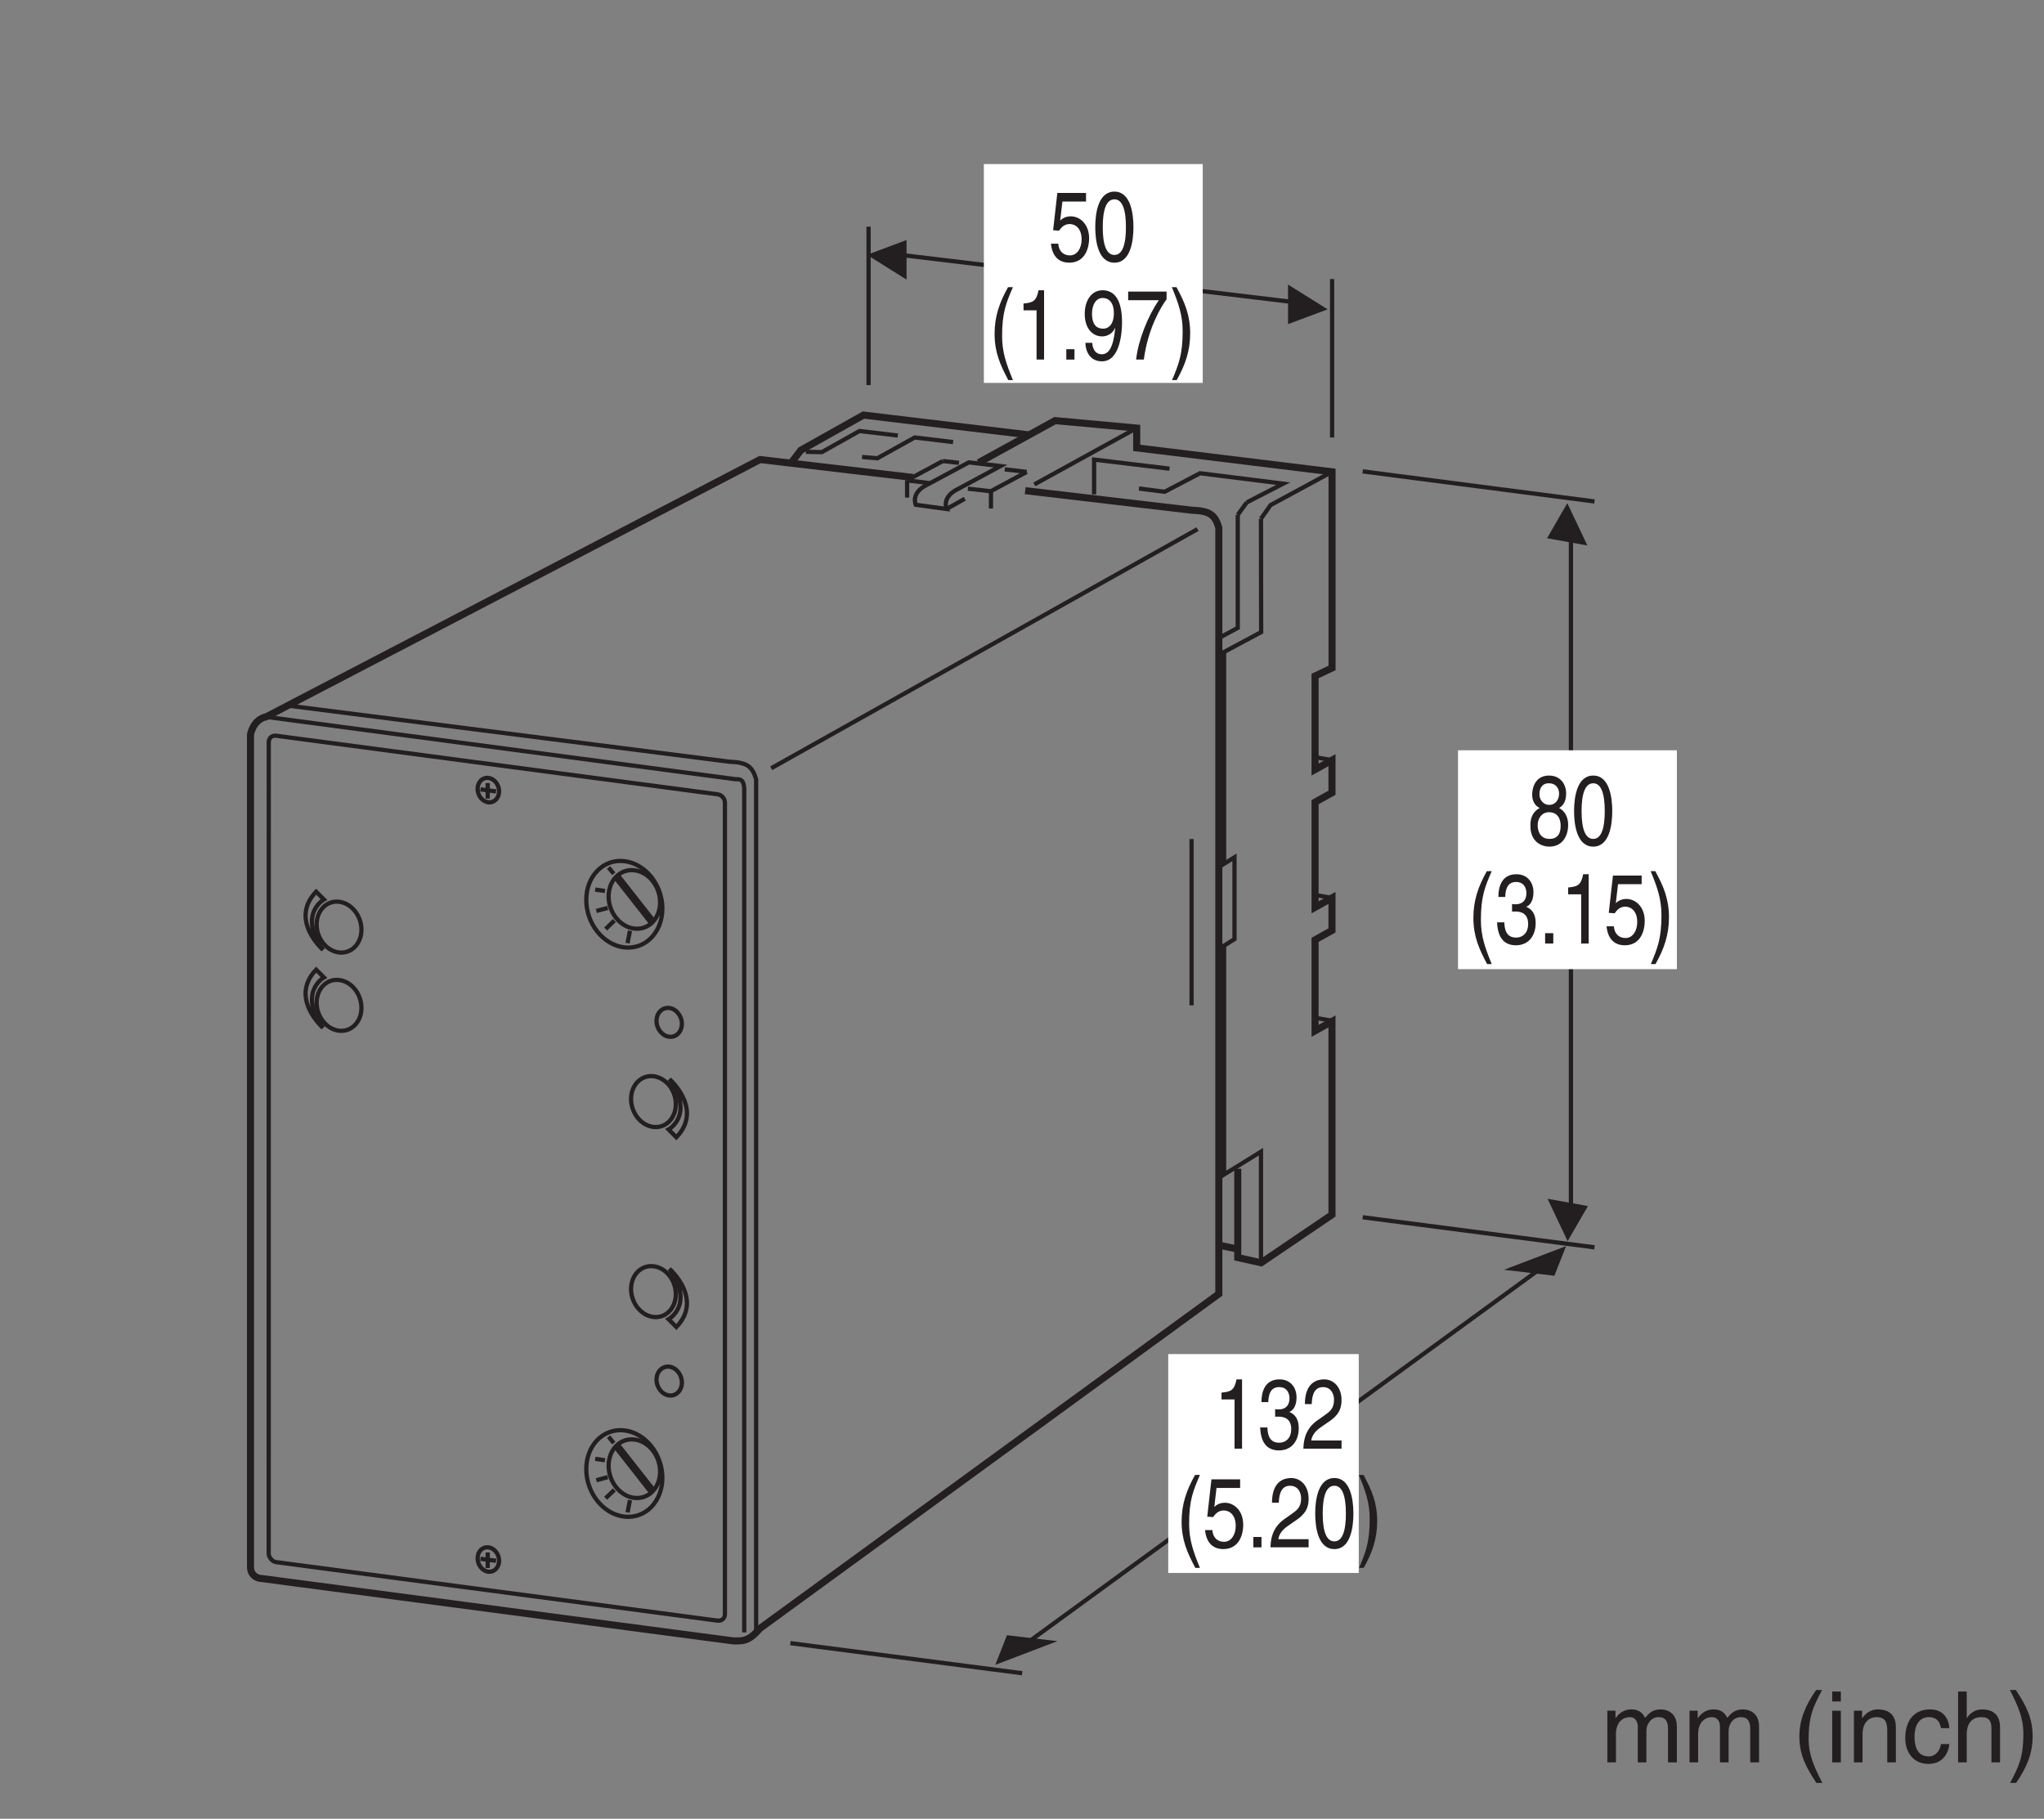 <?xml version="1.0" encoding="UTF-8"?>
<svg xmlns="http://www.w3.org/2000/svg" xmlns:xlink="http://www.w3.org/1999/xlink" width="144.68pt" height="128.75pt" viewBox="0 0 144.68 128.75" version="1.2">
<rect x="0" y="0" width="144.68" height="128.75" fill="#808080" stroke="none"/>
<defs>
<g>
<symbol overflow="visible" id="glyph0-0">
<path style="stroke:none;" d="M 0 0 L 2.797 0 L 2.797 -4.891 L 0 -4.891 Z M 1.406 -2.766 L 0.453 -4.547 L 2.344 -4.547 Z M 1.562 -2.438 L 2.516 -4.219 L 2.516 -0.656 Z M 0.453 -0.344 L 1.406 -2.125 L 2.344 -0.344 Z M 0.281 -4.219 L 1.234 -2.438 L 0.281 -0.656 Z M 0.281 -4.219 "/>
</symbol>
<symbol overflow="visible" id="glyph0-1">
<path style="stroke:none;" d="M 0.984 -4.203 L 2.656 -4.203 L 2.656 -4.812 L 0.625 -4.812 L 0.328 -2.172 L 0.75 -2.141 C 0.938 -2.438 1.188 -2.609 1.484 -2.609 C 1.969 -2.609 2.344 -2.234 2.344 -1.516 C 2.344 -0.906 2.031 -0.391 1.516 -0.391 C 1.078 -0.391 0.734 -0.656 0.688 -1.219 L 0.172 -1.219 C 0.281 -0.125 0.938 0.125 1.453 0.125 C 2.672 0.125 2.875 -1.047 2.875 -1.594 C 2.875 -2.609 2.219 -3.156 1.578 -3.156 C 1.234 -3.156 0.984 -3.016 0.828 -2.859 Z M 0.984 -4.203 "/>
</symbol>
<symbol overflow="visible" id="glyph0-2">
<path style="stroke:none;" d="M 2.375 -2.391 C 2.375 -1.156 2.125 -0.422 1.562 -0.422 C 0.984 -0.422 0.734 -1.156 0.734 -2.391 C 0.734 -3.625 0.984 -4.359 1.562 -4.359 C 2.125 -4.359 2.375 -3.625 2.375 -2.391 Z M 2.906 -2.391 C 2.906 -3.406 2.688 -4.906 1.562 -4.906 C 0.422 -4.906 0.203 -3.406 0.203 -2.391 C 0.203 -1.375 0.422 0.125 1.562 0.125 C 2.688 0.125 2.906 -1.375 2.906 -2.391 Z M 2.906 -2.391 "/>
</symbol>
<symbol overflow="visible" id="glyph0-3">
<path style="stroke:none;" d="M 1.328 -5.125 C 0.719 -4.047 0.375 -3.047 0.375 -1.828 C 0.375 -0.516 0.766 0.359 1.344 1.453 L 1.672 1.453 C 1.219 0.344 0.906 -0.5 0.906 -1.656 C 0.906 -3.328 1.188 -4 1.672 -5.125 Z M 1.328 -5.125 "/>
</symbol>
<symbol overflow="visible" id="glyph0-4">
<path style="stroke:none;" d="M 2.016 -4.906 L 1.625 -4.906 C 1.469 -4.109 1.203 -4.031 0.562 -3.969 L 0.562 -3.484 L 1.484 -3.484 L 1.484 0 L 2.016 0 Z M 2.016 -4.906 "/>
</symbol>
<symbol overflow="visible" id="glyph0-5">
<path style="stroke:none;" d="M 1.062 -0.734 L 0.484 -0.734 L 0.484 0 L 1.062 0 Z M 1.062 -0.734 "/>
</symbol>
<symbol overflow="visible" id="glyph0-6">
<path style="stroke:none;" d="M 1.469 -1.641 C 1.828 -1.641 2.219 -1.844 2.375 -2.234 L 2.391 -2.219 C 2.266 -0.938 1.969 -0.375 1.438 -0.375 C 1.031 -0.375 0.797 -0.688 0.766 -1.188 L 0.281 -1.188 C 0.281 -0.703 0.531 0.125 1.453 0.125 C 2.797 0.125 2.875 -2.109 2.875 -2.641 C 2.875 -3.422 2.75 -4.906 1.5 -4.906 C 0.672 -4.906 0.234 -4.125 0.234 -3.234 C 0.234 -2.25 0.75 -1.641 1.469 -1.641 Z M 1.547 -2.188 C 1.219 -2.188 0.75 -2.312 0.75 -3.25 C 0.75 -3.906 1.047 -4.359 1.5 -4.359 C 2.062 -4.359 2.297 -3.875 2.297 -3.312 C 2.297 -2.344 1.797 -2.188 1.547 -2.188 Z M 1.547 -2.188 "/>
</symbol>
<symbol overflow="visible" id="glyph0-7">
<path style="stroke:none;" d="M 0.203 -4.203 L 2.375 -4.203 C 1.609 -3.109 0.906 -1.344 0.766 0 L 1.312 0 C 1.594 -2.188 2.531 -3.75 2.922 -4.266 L 2.922 -4.812 L 0.203 -4.812 Z M 0.203 -4.203 "/>
</symbol>
<symbol overflow="visible" id="glyph0-8">
<path style="stroke:none;" d="M 0.531 1.453 C 1.141 0.375 1.484 -0.625 1.484 -1.844 C 1.484 -3.156 1.109 -4.031 0.516 -5.125 L 0.188 -5.125 C 0.641 -4.016 0.953 -3.172 0.953 -2.016 C 0.953 -0.344 0.672 0.328 0.203 1.453 Z M 0.531 1.453 "/>
</symbol>
<symbol overflow="visible" id="glyph0-9">
<path style="stroke:none;" d="M 1.25 -2.266 C 1.328 -2.266 1.406 -2.266 1.484 -2.266 C 1.812 -2.266 2.391 -2.188 2.391 -1.375 C 2.391 -0.797 2.047 -0.422 1.531 -0.422 C 0.812 -0.422 0.719 -1.047 0.703 -1.5 L 0.188 -1.5 C 0.219 -0.938 0.344 -0.375 0.781 -0.078 C 0.969 0.047 1.219 0.125 1.5 0.125 C 2.5 0.125 2.922 -0.641 2.922 -1.453 C 2.922 -2.109 2.641 -2.438 2.266 -2.594 L 2.266 -2.609 C 2.484 -2.688 2.766 -2.984 2.766 -3.625 C 2.766 -4.359 2.312 -4.906 1.562 -4.906 C 0.516 -4.906 0.281 -4.016 0.281 -3.297 L 0.766 -3.297 C 0.781 -3.641 0.828 -4.359 1.531 -4.359 C 2.125 -4.359 2.266 -3.875 2.266 -3.578 C 2.266 -2.969 1.891 -2.781 1.516 -2.781 C 1.422 -2.781 1.344 -2.781 1.25 -2.797 Z M 1.25 -2.266 "/>
</symbol>
<symbol overflow="visible" id="glyph0-10">
<path style="stroke:none;" d="M 0.734 -3.156 C 0.75 -3.5 0.781 -4.359 1.531 -4.359 C 2.109 -4.359 2.312 -3.859 2.312 -3.469 C 2.312 -2.828 2.016 -2.625 1.594 -2.328 L 1.062 -1.953 C 0.547 -1.562 0.172 -1.016 0.141 0 L 2.844 0 L 2.844 -0.578 L 0.703 -0.578 C 0.719 -0.766 0.844 -1.156 1.375 -1.516 L 1.781 -1.797 C 2.375 -2.188 2.844 -2.562 2.844 -3.438 C 2.844 -4.359 2.281 -4.906 1.609 -4.906 C 1.188 -4.906 0.25 -4.75 0.25 -3.156 Z M 0.734 -3.156 "/>
</symbol>
<symbol overflow="visible" id="glyph0-11">
<path style="stroke:none;" d="M 2.75 -3.641 C 2.75 -4.219 2.406 -4.906 1.531 -4.906 C 0.594 -4.906 0.344 -4.078 0.344 -3.562 C 0.344 -3.094 0.547 -2.766 0.875 -2.609 C 0.469 -2.391 0.219 -2.016 0.219 -1.406 C 0.219 -1.172 0.219 -0.641 0.609 -0.25 C 0.922 0.062 1.344 0.125 1.562 0.125 C 2.484 0.125 2.891 -0.625 2.891 -1.422 C 2.891 -1.781 2.781 -2.328 2.25 -2.609 C 2.422 -2.719 2.75 -2.938 2.75 -3.641 Z M 1.547 -2.312 C 2 -2.312 2.359 -2.016 2.359 -1.344 C 2.359 -0.578 1.938 -0.422 1.578 -0.422 C 0.891 -0.422 0.734 -1 0.734 -1.391 C 0.734 -1.844 1 -2.312 1.547 -2.312 Z M 1.547 -2.828 C 1.188 -2.828 0.859 -3.125 0.859 -3.594 C 0.859 -3.906 0.984 -4.359 1.516 -4.359 C 2.094 -4.359 2.25 -3.922 2.25 -3.625 C 2.25 -3.172 1.969 -2.828 1.547 -2.828 Z M 1.547 -2.828 "/>
</symbol>
<symbol overflow="visible" id="glyph1-0">
<path style="stroke:none;" d="M 0 0 L 3.5 0 L 3.5 -4.891 L 0 -4.891 Z M 1.75 -2.766 L 0.562 -4.547 L 2.938 -4.547 Z M 1.953 -2.438 L 3.141 -4.219 L 3.141 -0.656 Z M 0.562 -0.344 L 1.75 -2.125 L 2.938 -0.344 Z M 0.344 -4.219 L 1.531 -2.438 L 0.344 -0.656 Z M 0.344 -4.219 "/>
</symbol>
<symbol overflow="visible" id="glyph1-1">
<path style="stroke:none;" d="M 0.453 0 L 1.062 0 L 1.062 -1.984 C 1.062 -2.984 1.688 -3.203 2.031 -3.203 C 2.484 -3.203 2.609 -2.828 2.609 -2.531 L 2.609 0 L 3.219 0 L 3.219 -2.234 C 3.219 -2.719 3.562 -3.203 4.078 -3.203 C 4.609 -3.203 4.75 -2.859 4.75 -2.359 L 4.75 0 L 5.375 0 L 5.375 -2.531 C 5.375 -3.562 4.625 -3.75 4.234 -3.75 C 3.672 -3.75 3.422 -3.5 3.125 -3.156 C 3.016 -3.359 2.812 -3.75 2.156 -3.75 C 1.5 -3.75 1.188 -3.328 1.047 -3.141 L 1.031 -3.141 L 1.031 -3.656 L 0.453 -3.656 Z M 0.453 0 "/>
</symbol>
<symbol overflow="visible" id="glyph1-2">
<path style="stroke:none;" d=""/>
</symbol>
<symbol overflow="visible" id="glyph1-3">
<path style="stroke:none;" d="M 1.656 -5.125 C 0.906 -4.047 0.469 -3.047 0.469 -1.828 C 0.469 -0.516 0.953 0.359 1.672 1.453 L 2.094 1.453 C 1.531 0.344 1.125 -0.5 1.125 -1.656 C 1.125 -3.328 1.484 -4 2.078 -5.125 Z M 1.656 -5.125 "/>
</symbol>
<symbol overflow="visible" id="glyph1-4">
<path style="stroke:none;" d="M 1.078 -3.656 L 0.469 -3.656 L 0.469 0 L 1.078 0 Z M 1.078 -4.312 L 1.078 -5.016 L 0.469 -5.016 L 0.469 -4.312 Z M 1.078 -4.312 "/>
</symbol>
<symbol overflow="visible" id="glyph1-5">
<path style="stroke:none;" d="M 3.422 -2.484 C 3.422 -3.531 2.719 -3.75 2.156 -3.75 C 1.516 -3.75 1.188 -3.328 1.047 -3.141 L 1.031 -3.141 L 1.031 -3.656 L 0.453 -3.656 L 0.453 0 L 1.062 0 L 1.062 -1.984 C 1.062 -2.984 1.688 -3.203 2.031 -3.203 C 2.641 -3.203 2.812 -2.891 2.812 -2.25 L 2.812 0 L 3.422 0 Z M 3.422 -2.484 "/>
</symbol>
<symbol overflow="visible" id="glyph1-6">
<path style="stroke:none;" d="M 3.328 -2.422 C 3.281 -3.062 2.922 -3.75 1.969 -3.75 C 0.75 -3.75 0.203 -2.859 0.203 -1.719 C 0.203 -0.672 0.812 0.109 1.844 0.109 C 2.906 0.109 3.266 -0.719 3.328 -1.297 L 2.734 -1.297 C 2.641 -0.734 2.281 -0.422 1.859 -0.422 C 1.016 -0.422 0.859 -1.203 0.859 -1.828 C 0.859 -2.484 1.109 -3.203 1.875 -3.203 C 2.391 -3.203 2.656 -2.906 2.734 -2.422 Z M 3.328 -2.422 "/>
</symbol>
<symbol overflow="visible" id="glyph1-7">
<path style="stroke:none;" d="M 3.422 -2.484 C 3.422 -3.531 2.719 -3.75 2.156 -3.75 C 1.562 -3.75 1.25 -3.391 1.078 -3.156 L 1.062 -3.156 L 1.062 -5.016 L 0.453 -5.016 L 0.453 0 L 1.062 0 L 1.062 -1.984 C 1.062 -2.906 1.578 -3.203 2.094 -3.203 C 2.672 -3.203 2.812 -2.891 2.812 -2.391 L 2.812 0 L 3.422 0 Z M 3.422 -2.484 "/>
</symbol>
<symbol overflow="visible" id="glyph1-8">
<path style="stroke:none;" d="M 0.672 1.453 C 1.422 0.375 1.844 -0.625 1.844 -1.844 C 1.844 -3.156 1.375 -4.031 0.656 -5.125 L 0.234 -5.125 C 0.797 -4.016 1.188 -3.172 1.188 -2.016 C 1.188 -0.344 0.844 0.328 0.25 1.453 Z M 0.672 1.453 "/>
</symbol>
</g>
</defs>
<g id="surface1">
<path style="fill:none;stroke-width:3;stroke-linecap:butt;stroke-linejoin:miter;stroke:rgb(13.73%,12.16%,12.549%);stroke-opacity:1;stroke-miterlimit:4;" d="M 190.224 759.477 C 190.224 762.374 192.534 764.41 195.431 764.018 L 507.918 722.559 C 510.776 722.207 513.125 719.545 513.125 716.648 L 513.125 142.138 C 513.125 139.241 510.776 137.205 507.918 137.597 L 195.392 179.016 C 192.534 179.408 190.185 182.735 190.185 184.928 Z M 190.224 759.477 " transform="matrix(0.1,0,0,-0.1,0,128.483)"/>
<path style="fill:none;stroke-width:5;stroke-linecap:butt;stroke-linejoin:miter;stroke:rgb(13.73%,12.16%,12.549%);stroke-opacity:1;stroke-miterlimit:4;" d="M 646.113 946.844 L 537.984 959.528 L 188.345 777.368 C 188.345 777.368 180.085 776.468 177.305 764.958 L 177.305 175.258 C 177.305 170.952 180.829 167.428 185.135 167.428 L 518.958 123.268 C 525.104 123.268 529.685 122.329 537.828 132.038 L 862.724 368.888 L 862.724 911.257 C 859.984 920.457 856.304 923.198 843.424 923.667 L 725.664 937.487 " transform="matrix(0.1,0,0,-0.1,0,128.483)"/>
<path style="fill:none;stroke-width:3;stroke-linecap:butt;stroke-linejoin:miter;stroke:rgb(13.73%,12.16%,12.549%);stroke-opacity:1;stroke-miterlimit:4;" d="M 535.205 130.158 L 535.205 733.208 C 532.464 742.408 528.784 745.188 515.904 745.657 L 204.944 785.198 " transform="matrix(0.1,0,0,-0.1,0,128.483)"/>
<path style="fill:none;stroke-width:3;stroke-linecap:butt;stroke-linejoin:miter;stroke:rgb(13.73%,12.16%,12.549%);stroke-opacity:1;stroke-miterlimit:4;" d="M 843.424 690.888 L 843.424 573.128 " transform="matrix(0.1,0,0,-0.1,0,128.483)"/>
<path style="fill:none;stroke-width:3;stroke-linecap:butt;stroke-linejoin:miter;stroke:rgb(13.73%,12.16%,12.549%);stroke-opacity:1;stroke-miterlimit:4;" d="M 188.345 777.368 L 520.798 733.208 C 525.535 733.678 526.474 730.937 526.788 726.788 L 526.788 129.258 " transform="matrix(0.1,0,0,-0.1,0,128.483)"/>
<path style="fill:none;stroke-width:3;stroke-linecap:butt;stroke-linejoin:miter;stroke:rgb(13.73%,12.16%,12.549%);stroke-opacity:1;stroke-miterlimit:4;" d="M 345.646 734.148 C 341.457 734.617 338.051 731.133 338.051 726.396 C 338.051 721.62 341.457 717.392 345.646 716.883 C 349.835 716.413 353.241 719.897 353.28 724.634 C 353.28 729.411 349.874 733.639 345.646 734.148 Z M 345.646 734.148 " transform="matrix(0.1,0,0,-0.1,0,128.483)"/>
<path style="fill:none;stroke-width:3;stroke-linecap:butt;stroke-linejoin:miter;stroke:rgb(13.73%,12.16%,12.549%);stroke-opacity:1;stroke-miterlimit:4;" d="M 340.086 726.044 L 351.126 724.595 " transform="matrix(0.1,0,0,-0.1,0,128.483)"/>
<path style="fill:none;stroke-width:3;stroke-linecap:butt;stroke-linejoin:miter;stroke:rgb(13.73%,12.16%,12.549%);stroke-opacity:1;stroke-miterlimit:4;" d="M 345.215 730.546 L 345.215 719.506 " transform="matrix(0.1,0,0,-0.1,0,128.483)"/>
<path style="fill:none;stroke-width:3;stroke-linecap:butt;stroke-linejoin:miter;stroke:rgb(13.73%,12.16%,12.549%);stroke-opacity:1;stroke-miterlimit:4;" d="M 340.086 181.404 L 351.126 179.956 " transform="matrix(0.1,0,0,-0.1,0,128.483)"/>
<path style="fill:none;stroke-width:3;stroke-linecap:butt;stroke-linejoin:miter;stroke:rgb(13.73%,12.16%,12.549%);stroke-opacity:1;stroke-miterlimit:4;" d="M 345.215 185.867 L 345.215 174.827 " transform="matrix(0.1,0,0,-0.1,0,128.483)"/>
<path style="fill:none;stroke-width:3;stroke-linecap:butt;stroke-linejoin:miter;stroke:rgb(13.73%,12.16%,12.549%);stroke-opacity:1;stroke-miterlimit:4;" d="M 545.892 740.999 L 847.652 910.278 " transform="matrix(0.1,0,0,-0.1,0,128.483)"/>
<path style="fill:none;stroke-width:3;stroke-linecap:butt;stroke-linejoin:miter;stroke:rgb(13.73%,12.16%,12.549%);stroke-opacity:1;stroke-miterlimit:4;" d="M 345.646 189.469 C 341.457 189.978 338.051 186.494 338.051 181.757 C 338.051 176.98 341.457 172.713 345.646 172.243 C 349.835 171.774 353.241 175.219 353.28 179.995 C 353.28 184.732 349.874 188.999 345.646 189.469 Z M 345.646 189.469 " transform="matrix(0.1,0,0,-0.1,0,128.483)"/>
<path style="fill:none;stroke-width:3;stroke-linecap:butt;stroke-linejoin:miter;stroke:rgb(13.73%,12.16%,12.549%);stroke-opacity:1;stroke-miterlimit:4;" d="M 804.588 981.803 L 732.124 941.911 " transform="matrix(0.1,0,0,-0.1,0,128.483)"/>
<path style="fill:none;stroke-width:3;stroke-linecap:butt;stroke-linejoin:miter;stroke:rgb(13.73%,12.16%,12.549%);stroke-opacity:1;stroke-miterlimit:4;" d="M 774.443 934.864 L 774.443 959.489 L 827.803 953.068 " transform="matrix(0.1,0,0,-0.1,0,128.483)"/>
<path style="fill:none;stroke-width:3;stroke-linecap:butt;stroke-linejoin:miter;stroke:rgb(13.73%,12.16%,12.549%);stroke-opacity:1;stroke-miterlimit:4;" d="M 670.033 924.529 L 682.913 931.771 " transform="matrix(0.1,0,0,-0.1,0,128.483)"/>
<path style="fill:none;stroke-width:3;stroke-linecap:butt;stroke-linejoin:miter;stroke:rgb(13.73%,12.16%,12.549%);stroke-opacity:1;stroke-miterlimit:4;" d="M 648.188 927.504 C 648.188 927.504 644.273 936.038 656.449 941.793 L 685.771 957.531 L 708.204 954.908 L 678.294 938.779 C 666.118 933.024 670.033 924.529 670.033 924.529 Z M 648.188 927.504 " transform="matrix(0.1,0,0,-0.1,0,128.483)"/>
<path style="fill:none;stroke-width:3;stroke-linecap:butt;stroke-linejoin:miter;stroke:rgb(13.73%,12.16%,12.549%);stroke-opacity:1;stroke-miterlimit:4;" d="M 642.081 944.886 L 667.371 958.471 " transform="matrix(0.1,0,0,-0.1,0,128.483)"/>
<path style="fill:none;stroke-width:3;stroke-linecap:butt;stroke-linejoin:miter;stroke:rgb(13.73%,12.16%,12.549%);stroke-opacity:1;stroke-miterlimit:4;" d="M 642.081 944.886 L 642.081 932.593 " transform="matrix(0.1,0,0,-0.1,0,128.483)"/>
<path style="fill:none;stroke-width:3;stroke-linecap:butt;stroke-linejoin:miter;stroke:rgb(13.73%,12.16%,12.549%);stroke-opacity:1;stroke-miterlimit:4;" d="M 642.199 944.769 L 658.054 942.811 " transform="matrix(0.1,0,0,-0.1,0,128.483)"/>
<path style="fill:none;stroke-width:3;stroke-linecap:butt;stroke-linejoin:miter;stroke:rgb(13.73%,12.16%,12.549%);stroke-opacity:1;stroke-miterlimit:4;" d="M 701.431 937.174 L 726.721 950.758 " transform="matrix(0.1,0,0,-0.1,0,128.483)"/>
<path style="fill:none;stroke-width:3;stroke-linecap:butt;stroke-linejoin:miter;stroke:rgb(13.73%,12.16%,12.549%);stroke-opacity:1;stroke-miterlimit:4;" d="M 701.431 937.174 L 701.431 924.881 " transform="matrix(0.1,0,0,-0.1,0,128.483)"/>
<path style="fill:none;stroke-width:3;stroke-linecap:butt;stroke-linejoin:miter;stroke:rgb(13.73%,12.16%,12.549%);stroke-opacity:1;stroke-miterlimit:4;" d="M 701.548 937.056 L 685.106 938.896 " transform="matrix(0.1,0,0,-0.1,0,128.483)"/>
<path style="fill:none;stroke-width:3;stroke-linecap:butt;stroke-linejoin:miter;stroke:rgb(13.73%,12.16%,12.549%);stroke-opacity:1;stroke-miterlimit:4;" d="M 711.179 952.598 L 726.721 950.758 " transform="matrix(0.1,0,0,-0.1,0,128.483)"/>
<path style="fill:none;stroke-width:3;stroke-linecap:butt;stroke-linejoin:miter;stroke:rgb(13.73%,12.16%,12.549%);stroke-opacity:1;stroke-miterlimit:4;" d="M 667.371 958.471 L 678.764 957.179 " transform="matrix(0.1,0,0,-0.1,0,128.483)"/>
<path style="fill:none;stroke-width:3;stroke-linecap:butt;stroke-linejoin:miter;stroke:rgb(13.73%,12.16%,12.549%);stroke-opacity:1;stroke-miterlimit:4;" d="M 930.843 748.828 L 942.823 746.714 " transform="matrix(0.1,0,0,-0.1,0,128.483)"/>
<path style="fill:none;stroke-width:3;stroke-linecap:butt;stroke-linejoin:miter;stroke:rgb(13.73%,12.16%,12.549%);stroke-opacity:1;stroke-miterlimit:4;" d="M 930.843 651.309 L 942.823 649.194 " transform="matrix(0.1,0,0,-0.1,0,128.483)"/>
<path style="fill:none;stroke-width:3;stroke-linecap:butt;stroke-linejoin:miter;stroke:rgb(13.73%,12.16%,12.549%);stroke-opacity:1;stroke-miterlimit:4;" d="M 930.843 564.359 L 942.823 562.245 " transform="matrix(0.1,0,0,-0.1,0,128.483)"/>
<path style="fill:none;stroke-width:3;stroke-linecap:butt;stroke-linejoin:miter;stroke:rgb(13.73%,12.16%,12.549%);stroke-opacity:1;stroke-miterlimit:4;" d="M 892.556 393.435 L 892.556 469.579 L 866.443 453.411 L 866.443 615.409 L 873.803 620.029 L 873.803 677.969 L 866.443 673.349 L 866.443 823.329 L 892.673 837.344 L 892.556 917.638 " transform="matrix(0.1,0,0,-0.1,0,128.483)"/>
<path style="fill:none;stroke-width:3;stroke-linecap:butt;stroke-linejoin:miter;stroke:rgb(13.73%,12.16%,12.549%);stroke-opacity:1;stroke-miterlimit:4;" d="M 942.862 950.837 L 899.328 927.269 L 892.556 917.638 " transform="matrix(0.1,0,0,-0.1,0,128.483)"/>
<path style="fill:none;stroke-width:3;stroke-linecap:butt;stroke-linejoin:miter;stroke:rgb(13.73%,12.16%,12.549%);stroke-opacity:1;stroke-miterlimit:4;" d="M 864.134 833.899 L 876.113 840.359 L 876.113 920.379 " transform="matrix(0.1,0,0,-0.1,0,128.483)"/>
<path style="fill:none;stroke-width:3;stroke-linecap:butt;stroke-linejoin:miter;stroke:rgb(13.73%,12.16%,12.549%);stroke-opacity:1;stroke-miterlimit:4;" d="M 882.494 929.187 L 876.113 920.379 " transform="matrix(0.1,0,0,-0.1,0,128.483)"/>
<path style="fill:none;stroke-width:5;stroke-linecap:butt;stroke-linejoin:miter;stroke:rgb(13.73%,12.16%,12.549%);stroke-opacity:1;stroke-miterlimit:4;" d="M 876.113 457.482 L 876.113 394.609 L 892.673 390.929 L 942.823 424.95 L 942.823 561.775 L 930.843 555.12 L 930.843 619.52 L 942.823 626.214 L 942.823 649.194 L 930.843 642.539 L 930.843 717 L 942.823 723.656 L 942.823 746.714 L 930.843 740.059 L 930.843 806.299 L 942.862 811.976 L 942.862 950.837 L 804.588 967.788 L 804.588 981.803 L 746.844 987.089 L 692.661 957.296 " transform="matrix(0.1,0,0,-0.1,0,128.483)"/>
<path style="fill:none;stroke-width:5;stroke-linecap:butt;stroke-linejoin:miter;stroke:rgb(13.73%,12.16%,12.549%);stroke-opacity:1;stroke-miterlimit:4;" d="M 876.113 400.599 L 862.998 403.339 " transform="matrix(0.1,0,0,-0.1,0,128.483)"/>
<path style="fill:none;stroke-width:3;stroke-linecap:butt;stroke-linejoin:miter;stroke:rgb(13.73%,12.16%,12.549%);stroke-opacity:1;stroke-miterlimit:4;" d="M 806.193 939.014 L 824.358 936.704 L 849.414 949.819 L 908.294 942.459 L 882.494 929.187 " transform="matrix(0.1,0,0,-0.1,0,128.483)"/>
<path style="fill:none;stroke-width:3;stroke-linecap:butt;stroke-linejoin:miter;stroke:rgb(13.73%,12.16%,12.549%);stroke-opacity:1;stroke-miterlimit:4;" d="M 610.214 961.329 L 621.019 960.428 L 647.484 975.148 L 674.614 971.899 " transform="matrix(0.1,0,0,-0.1,0,128.483)"/>
<path style="fill:none;stroke-width:5;stroke-linecap:butt;stroke-linejoin:miter;stroke:rgb(13.73%,12.16%,12.549%);stroke-opacity:1;stroke-miterlimit:4;" d="M 559.868 956.983 L 566.876 966.144 L 611.193 991.003 L 728.561 976.949 " transform="matrix(0.1,0,0,-0.1,0,128.483)"/>
<path style="fill:none;stroke-width:3;stroke-linecap:butt;stroke-linejoin:miter;stroke:rgb(13.73%,12.16%,12.549%);stroke-opacity:1;stroke-miterlimit:4;" d="M 570.439 965.009 L 581.713 964.774 L 608.374 979.729 L 635.504 976.518 " transform="matrix(0.1,0,0,-0.1,0,128.483)"/>
<path style="fill:none;stroke-width:3;stroke-linecap:butt;stroke-linejoin:miter;stroke:rgb(13.73%,12.16%,12.549%);stroke-opacity:1;stroke-miterlimit:4;" d="M 462.544 352.563 C 471.274 351.545 478.36 358.788 478.36 368.693 C 478.4 378.597 471.314 387.484 462.544 388.463 C 453.814 389.481 446.689 382.277 446.689 372.333 C 446.689 362.429 453.775 353.581 462.544 352.563 Z M 462.544 352.563 " transform="matrix(0.1,0,0,-0.1,0,128.483)"/>
<path style="fill:none;stroke-width:3;stroke-linecap:butt;stroke-linejoin:miter;stroke:rgb(13.73%,12.16%,12.549%);stroke-opacity:1;stroke-miterlimit:4;" d="M 462.544 487.079 C 471.274 486.061 478.36 493.304 478.36 503.208 C 478.4 513.113 471.314 521.961 462.544 522.978 C 453.814 523.996 446.689 516.754 446.689 506.849 C 446.689 496.944 453.775 488.058 462.544 487.079 Z M 462.544 487.079 " transform="matrix(0.1,0,0,-0.1,0,128.483)"/>
<path style="fill:none;stroke-width:3;stroke-linecap:butt;stroke-linejoin:miter;stroke:rgb(13.73%,12.16%,12.549%);stroke-opacity:1;stroke-miterlimit:4;" d="M 473.897 520.904 C 491.867 495.613 473.232 485.278 473.232 485.278 L 478.752 479.758 C 498.052 499.763 473.897 520.904 473.897 520.904 Z M 473.897 520.904 " transform="matrix(0.1,0,0,-0.1,0,128.483)"/>
<path style="fill:none;stroke-width:3;stroke-linecap:butt;stroke-linejoin:miter;stroke:rgb(13.73%,12.16%,12.549%);stroke-opacity:1;stroke-miterlimit:4;" d="M 473.897 386.584 C 491.867 361.293 473.232 350.958 473.232 350.958 L 478.752 345.438 C 498.052 365.443 473.897 386.584 473.897 386.584 Z M 473.897 386.584 " transform="matrix(0.1,0,0,-0.1,0,128.483)"/>
<path style="fill:none;stroke-width:3;stroke-linecap:butt;stroke-linejoin:miter;stroke:rgb(13.73%,12.16%,12.549%);stroke-opacity:1;stroke-miterlimit:4;" d="M 239.983 646.493 C 231.253 647.511 224.127 640.308 224.127 630.364 C 224.127 620.459 231.213 611.612 239.983 610.594 C 248.713 609.576 255.838 616.818 255.838 626.723 C 255.838 636.628 248.752 645.475 239.983 646.493 Z M 239.983 646.493 " transform="matrix(0.1,0,0,-0.1,0,128.483)"/>
<path style="fill:none;stroke-width:3;stroke-linecap:butt;stroke-linejoin:miter;stroke:rgb(13.73%,12.16%,12.549%);stroke-opacity:1;stroke-miterlimit:4;" d="M 239.983 591.097 C 231.253 592.115 224.127 584.912 224.127 574.968 C 224.127 565.063 231.213 556.216 239.983 555.198 C 248.713 554.219 255.838 561.423 255.838 571.327 C 255.838 581.271 248.752 590.119 239.983 591.097 Z M 239.983 591.097 " transform="matrix(0.1,0,0,-0.1,0,128.483)"/>
<path style="fill:none;stroke-width:3;stroke-linecap:butt;stroke-linejoin:miter;stroke:rgb(13.73%,12.16%,12.549%);stroke-opacity:1;stroke-miterlimit:4;" d="M 228.63 557.273 C 210.66 582.563 229.295 592.898 229.295 592.898 L 223.775 598.418 C 204.475 578.413 228.63 557.273 228.63 557.273 Z M 228.63 557.273 " transform="matrix(0.1,0,0,-0.1,0,128.483)"/>
<path style="fill:none;stroke-width:3;stroke-linecap:butt;stroke-linejoin:miter;stroke:rgb(13.73%,12.16%,12.549%);stroke-opacity:1;stroke-miterlimit:4;" d="M 228.63 612.473 C 210.66 637.763 229.295 648.098 229.295 648.098 L 223.775 653.618 C 204.475 633.613 228.63 612.473 228.63 612.473 Z M 228.63 612.473 " transform="matrix(0.1,0,0,-0.1,0,128.483)"/>
<path style="fill:none;stroke-width:3;stroke-linecap:butt;stroke-linejoin:miter;stroke:rgb(13.73%,12.16%,12.549%);stroke-opacity:1;stroke-miterlimit:4;" d="M 473.663 550.931 C 478.634 550.343 482.667 554.454 482.667 560.092 C 482.667 565.69 478.634 570.701 473.702 571.288 C 468.73 571.875 464.697 567.765 464.697 562.127 C 464.697 556.529 468.73 551.518 473.663 550.931 Z M 473.663 550.931 " transform="matrix(0.1,0,0,-0.1,0,128.483)"/>
<path style="fill:none;stroke-width:3;stroke-linecap:butt;stroke-linejoin:miter;stroke:rgb(13.73%,12.16%,12.549%);stroke-opacity:1;stroke-miterlimit:4;" d="M 441.874 211.236 C 456.75 209.513 468.808 221.806 468.847 238.64 C 468.847 255.513 456.789 270.546 441.913 272.269 C 427.036 273.991 414.978 261.699 414.978 244.865 C 414.939 227.991 426.997 212.958 441.874 211.236 Z M 441.874 211.236 " transform="matrix(0.1,0,0,-0.1,0,128.483)"/>
<path style="fill:none;stroke-width:3;stroke-linecap:butt;stroke-linejoin:miter;stroke:rgb(13.73%,12.16%,12.549%);stroke-opacity:1;stroke-miterlimit:4;" d="M 448.999 224.507 C 459.099 223.372 467.242 231.671 467.242 243.064 C 467.242 254.456 459.099 264.674 449.038 265.809 C 438.977 266.984 430.794 258.684 430.794 247.253 C 430.794 235.86 438.937 225.682 448.999 224.507 Z M 448.999 224.507 " transform="matrix(0.1,0,0,-0.1,0,128.483)"/>
<path style="fill:none;stroke-width:3;stroke-linecap:butt;stroke-linejoin:miter;stroke:rgb(13.73%,12.16%,12.549%);stroke-opacity:1;stroke-miterlimit:4;" d="M 435.571 260.563 L 460.861 228.344 " transform="matrix(0.1,0,0,-0.1,0,128.483)"/>
<path style="fill:none;stroke-width:3;stroke-linecap:butt;stroke-linejoin:miter;stroke:rgb(13.73%,12.16%,12.549%);stroke-opacity:1;stroke-miterlimit:4;" d="M 430.755 267.806 L 434.435 263.304 " transform="matrix(0.1,0,0,-0.1,0,128.483)"/>
<path style="fill:none;stroke-width:3;stroke-linecap:butt;stroke-linejoin:miter;stroke:rgb(13.73%,12.16%,12.549%);stroke-opacity:1;stroke-miterlimit:4;" d="M 428.68 224.233 L 434.866 230.184 " transform="matrix(0.1,0,0,-0.1,0,128.483)"/>
<path style="fill:none;stroke-width:3;stroke-linecap:butt;stroke-linejoin:miter;stroke:rgb(13.73%,12.16%,12.549%);stroke-opacity:1;stroke-miterlimit:4;" d="M 421.32 252.146 L 428.211 251.128 " transform="matrix(0.1,0,0,-0.1,0,128.483)"/>
<path style="fill:none;stroke-width:3;stroke-linecap:butt;stroke-linejoin:miter;stroke:rgb(13.73%,12.16%,12.549%);stroke-opacity:1;stroke-miterlimit:4;" d="M 422.103 236.996 L 430.168 239.188 " transform="matrix(0.1,0,0,-0.1,0,128.483)"/>
<path style="fill:none;stroke-width:3;stroke-linecap:butt;stroke-linejoin:miter;stroke:rgb(13.73%,12.16%,12.549%);stroke-opacity:1;stroke-miterlimit:4;" d="M 445.906 222.941 L 444.183 214.211 " transform="matrix(0.1,0,0,-0.1,0,128.483)"/>
<path style="fill:none;stroke-width:3;stroke-linecap:butt;stroke-linejoin:miter;stroke:rgb(13.73%,12.16%,12.549%);stroke-opacity:1;stroke-miterlimit:4;" d="M 441.874 614.195 C 456.75 612.473 468.808 624.766 468.847 641.639 C 468.847 658.473 456.789 673.506 441.913 675.228 C 427.036 676.951 414.978 664.658 414.978 647.824 C 414.939 630.951 426.997 615.918 441.874 614.195 Z M 441.874 614.195 " transform="matrix(0.1,0,0,-0.1,0,128.483)"/>
<path style="fill:none;stroke-width:3;stroke-linecap:butt;stroke-linejoin:miter;stroke:rgb(13.73%,12.16%,12.549%);stroke-opacity:1;stroke-miterlimit:4;" d="M 448.999 627.506 C 459.099 626.332 467.242 634.631 467.242 646.023 C 467.242 657.455 459.099 667.634 449.038 668.769 C 438.977 669.943 430.794 661.644 430.794 650.251 C 430.794 638.82 438.937 628.641 448.999 627.506 Z M 448.999 627.506 " transform="matrix(0.1,0,0,-0.1,0,128.483)"/>
<path style="fill:none;stroke-width:3;stroke-linecap:butt;stroke-linejoin:miter;stroke:rgb(13.73%,12.16%,12.549%);stroke-opacity:1;stroke-miterlimit:4;" d="M 430.755 670.766 L 434.435 666.303 " transform="matrix(0.1,0,0,-0.1,0,128.483)"/>
<path style="fill:none;stroke-width:3;stroke-linecap:butt;stroke-linejoin:miter;stroke:rgb(13.73%,12.16%,12.549%);stroke-opacity:1;stroke-miterlimit:4;" d="M 428.68 627.193 L 434.866 633.183 " transform="matrix(0.1,0,0,-0.1,0,128.483)"/>
<path style="fill:none;stroke-width:3;stroke-linecap:butt;stroke-linejoin:miter;stroke:rgb(13.73%,12.16%,12.549%);stroke-opacity:1;stroke-miterlimit:4;" d="M 421.32 655.145 L 428.211 654.088 " transform="matrix(0.1,0,0,-0.1,0,128.483)"/>
<path style="fill:none;stroke-width:3;stroke-linecap:butt;stroke-linejoin:miter;stroke:rgb(13.73%,12.16%,12.549%);stroke-opacity:1;stroke-miterlimit:4;" d="M 422.103 639.955 L 430.168 642.148 " transform="matrix(0.1,0,0,-0.1,0,128.483)"/>
<path style="fill:none;stroke-width:3;stroke-linecap:butt;stroke-linejoin:miter;stroke:rgb(13.73%,12.16%,12.549%);stroke-opacity:1;stroke-miterlimit:4;" d="M 445.906 625.94 L 444.183 617.171 " transform="matrix(0.1,0,0,-0.1,0,128.483)"/>
<path style="fill:none;stroke-width:3;stroke-linecap:butt;stroke-linejoin:miter;stroke:rgb(13.73%,12.16%,12.549%);stroke-opacity:1;stroke-miterlimit:4;" d="M 437.411 262.168 L 462.701 229.988 " transform="matrix(0.1,0,0,-0.1,0,128.483)"/>
<path style="fill:none;stroke-width:3;stroke-linecap:butt;stroke-linejoin:miter;stroke:rgb(13.73%,12.16%,12.549%);stroke-opacity:1;stroke-miterlimit:4;" d="M 435.571 663.523 L 460.861 631.343 " transform="matrix(0.1,0,0,-0.1,0,128.483)"/>
<path style="fill:none;stroke-width:3;stroke-linecap:butt;stroke-linejoin:miter;stroke:rgb(13.73%,12.16%,12.549%);stroke-opacity:1;stroke-miterlimit:4;" d="M 437.411 665.128 L 462.701 632.948 " transform="matrix(0.1,0,0,-0.1,0,128.483)"/>
<path style="fill:none;stroke-width:3;stroke-linecap:butt;stroke-linejoin:miter;stroke:rgb(13.73%,12.16%,12.549%);stroke-opacity:1;stroke-miterlimit:4;" d="M 473.663 297.011 C 478.634 296.424 482.667 300.534 482.667 306.133 C 482.667 311.77 478.634 316.781 473.702 317.368 C 468.73 317.916 464.697 313.845 464.697 308.208 C 464.697 302.609 468.73 297.559 473.663 297.011 Z M 473.663 297.011 " transform="matrix(0.1,0,0,-0.1,0,128.483)"/>
<path style="fill:none;stroke-width:3;stroke-linecap:butt;stroke-linejoin:miter;stroke:rgb(13.73%,12.16%,12.549%);stroke-opacity:1;stroke-miterlimit:4;" d="M 725.664 120.841 L 1101.337 394.766 " transform="matrix(0.1,0,0,-0.1,0,128.483)"/>
<path style="fill:none;stroke-width:3;stroke-linecap:butt;stroke-linejoin:miter;stroke:rgb(13.73%,12.16%,12.549%);stroke-opacity:1;stroke-miterlimit:4;" d="M 614.794 1124.384 L 614.794 1012.222 " transform="matrix(0.1,0,0,-0.1,0,128.483)"/>
<path style="fill:none;stroke-width:3;stroke-linecap:butt;stroke-linejoin:miter;stroke:rgb(13.73%,12.16%,12.549%);stroke-opacity:1;stroke-miterlimit:4;" d="M 942.901 1087.271 L 942.901 975.109 " transform="matrix(0.1,0,0,-0.1,0,128.483)"/>
<path style="fill:none;stroke-width:3;stroke-linecap:butt;stroke-linejoin:miter;stroke:rgb(13.73%,12.16%,12.549%);stroke-opacity:1;stroke-miterlimit:4;" d="M 625.834 1105.788 L 932.292 1068.988 " transform="matrix(0.1,0,0,-0.1,0,128.483)"/>
<path style=" stroke:none;fill-rule:nonzero;fill:rgb(13.73%,12.16%,12.549%);fill-opacity:1;" d="M 93.973 21.898 L 91.172 20.145 L 91.172 22.945 L 93.973 21.898 "/>
<path style=" stroke:none;fill-rule:nonzero;fill:rgb(13.73%,12.16%,12.549%);fill-opacity:1;" d="M 61.367 18.039 L 64.168 19.793 L 64.168 16.992 L 61.367 18.039 "/>
<path style=" stroke:none;fill-rule:nonzero;fill:rgb(13.73%,12.16%,12.549%);fill-opacity:1;" d="M 110.023 90.309 L 110.852 88.211 L 106.453 89.887 L 110.023 90.309 "/>
<path style=" stroke:none;fill-rule:nonzero;fill:rgb(13.73%,12.16%,12.549%);fill-opacity:1;" d="M 112.359 38.613 L 110.938 35.617 L 109.504 38.102 L 112.359 38.613 "/>
<path style=" stroke:none;fill-rule:nonzero;fill:rgb(13.73%,12.16%,12.549%);fill-opacity:1;" d="M 71.277 115.754 L 70.449 117.852 L 74.848 116.176 L 71.277 115.754 "/>
<path style="fill:none;stroke-width:3;stroke-linecap:butt;stroke-linejoin:miter;stroke:rgb(13.73%,12.16%,12.549%);stroke-opacity:1;stroke-miterlimit:4;" d="M 1111.946 416.885 L 1111.946 905.072 " transform="matrix(0.1,0,0,-0.1,0,128.483)"/>
<path style=" stroke:none;fill-rule:nonzero;fill:rgb(13.73%,12.16%,12.549%);fill-opacity:1;" d="M 109.539 84.859 L 110.961 87.859 L 112.398 85.375 L 109.539 84.859 "/>
<path style="fill:none;stroke-width:3;stroke-linecap:butt;stroke-linejoin:miter;stroke:rgb(13.73%,12.16%,12.549%);stroke-opacity:1;stroke-miterlimit:4;" d="M 964.551 951.15 L 1128.624 929.853 " transform="matrix(0.1,0,0,-0.1,0,128.483)"/>
<path style="fill:none;stroke-width:3;stroke-linecap:butt;stroke-linejoin:miter;stroke:rgb(13.73%,12.16%,12.549%);stroke-opacity:1;stroke-miterlimit:4;" d="M 964.551 423.149 L 1128.624 401.852 " transform="matrix(0.1,0,0,-0.1,0,128.483)"/>
<path style="fill:none;stroke-width:3;stroke-linecap:butt;stroke-linejoin:miter;stroke:rgb(13.73%,12.16%,12.549%);stroke-opacity:1;stroke-miterlimit:4;" d="M 559.438 121.663 L 723.511 100.366 " transform="matrix(0.1,0,0,-0.1,0,128.483)"/>
<path style=" stroke:none;fill-rule:nonzero;fill:rgb(100%,100%,100%);fill-opacity:1;" d="M 69.641 27.105 L 85.133 27.105 L 85.133 11.613 L 69.641 11.613 Z M 69.641 27.105 "/>
<g style="fill:rgb(13.73%,12.16%,12.549%);fill-opacity:1;">
  <use xlink:href="#glyph0-1" x="74.216" y="18.47"/>
  <use xlink:href="#glyph0-2" x="77.322" y="18.47"/>
</g>
<g style="fill:rgb(13.73%,12.16%,12.549%);fill-opacity:1;">
  <use xlink:href="#glyph0-3" x="70.025" y="25.454"/>
  <use xlink:href="#glyph0-4" x="71.886" y="25.454"/>
  <use xlink:href="#glyph0-5" x="74.992" y="25.454"/>
  <use xlink:href="#glyph0-6" x="76.546" y="25.454"/>
  <use xlink:href="#glyph0-7" x="79.652" y="25.454"/>
  <use xlink:href="#glyph0-8" x="82.759" y="25.454"/>
</g>
<path style=" stroke:none;fill-rule:nonzero;fill:rgb(100%,100%,100%);fill-opacity:1;" d="M 103.203 68.605 L 118.695 68.605 L 118.695 53.113 L 103.203 53.113 Z M 103.203 68.605 "/>
<path style=" stroke:none;fill-rule:nonzero;fill:rgb(100%,100%,100%);fill-opacity:1;" d="M 82.691 111.348 L 96.176 111.348 L 96.176 95.855 L 82.691 95.855 Z M 82.691 111.348 "/>
<g style="fill:rgb(13.73%,12.16%,12.549%);fill-opacity:1;">
  <use xlink:href="#glyph0-4" x="85.9" y="102.55"/>
  <use xlink:href="#glyph0-9" x="89.007" y="102.55"/>
  <use xlink:href="#glyph0-10" x="92.114" y="102.55"/>
</g>
<g style="fill:rgb(13.73%,12.16%,12.549%);fill-opacity:1;">
  <use xlink:href="#glyph0-3" x="83.263" y="109.534"/>
  <use xlink:href="#glyph0-1" x="85.124" y="109.534"/>
  <use xlink:href="#glyph0-5" x="88.23" y="109.534"/>
  <use xlink:href="#glyph0-10" x="89.784" y="109.534"/>
  <use xlink:href="#glyph0-2" x="92.891" y="109.534"/>
  <use xlink:href="#glyph0-8" x="95.997" y="109.534"/>
</g>
<g style="fill:rgb(13.73%,12.16%,12.549%);fill-opacity:1;">
  <use xlink:href="#glyph0-11" x="108.107" y="59.807"/>
  <use xlink:href="#glyph0-2" x="111.214" y="59.807"/>
</g>
<g style="fill:rgb(13.73%,12.16%,12.549%);fill-opacity:1;">
  <use xlink:href="#glyph0-3" x="103.916" y="66.792"/>
  <use xlink:href="#glyph0-9" x="105.777" y="66.792"/>
  <use xlink:href="#glyph0-5" x="108.884" y="66.792"/>
  <use xlink:href="#glyph0-4" x="110.437" y="66.792"/>
  <use xlink:href="#glyph0-1" x="113.544" y="66.792"/>
  <use xlink:href="#glyph0-8" x="116.65" y="66.792"/>
</g>
<g style="fill:rgb(13.73%,12.16%,12.549%);fill-opacity:1;">
  <use xlink:href="#glyph1-1" x="113.318" y="124.757"/>
  <use xlink:href="#glyph1-1" x="119.136" y="124.757"/>
  <use xlink:href="#glyph1-2" x="124.955" y="124.757"/>
  <use xlink:href="#glyph1-3" x="126.896" y="124.757"/>
  <use xlink:href="#glyph1-4" x="129.222" y="124.757"/>
  <use xlink:href="#glyph1-5" x="130.773" y="124.757"/>
  <use xlink:href="#glyph1-6" x="134.656" y="124.757"/>
  <use xlink:href="#glyph1-7" x="138.148" y="124.757"/>
  <use xlink:href="#glyph1-8" x="142.032" y="124.757"/>
</g>
</g>
</svg>
